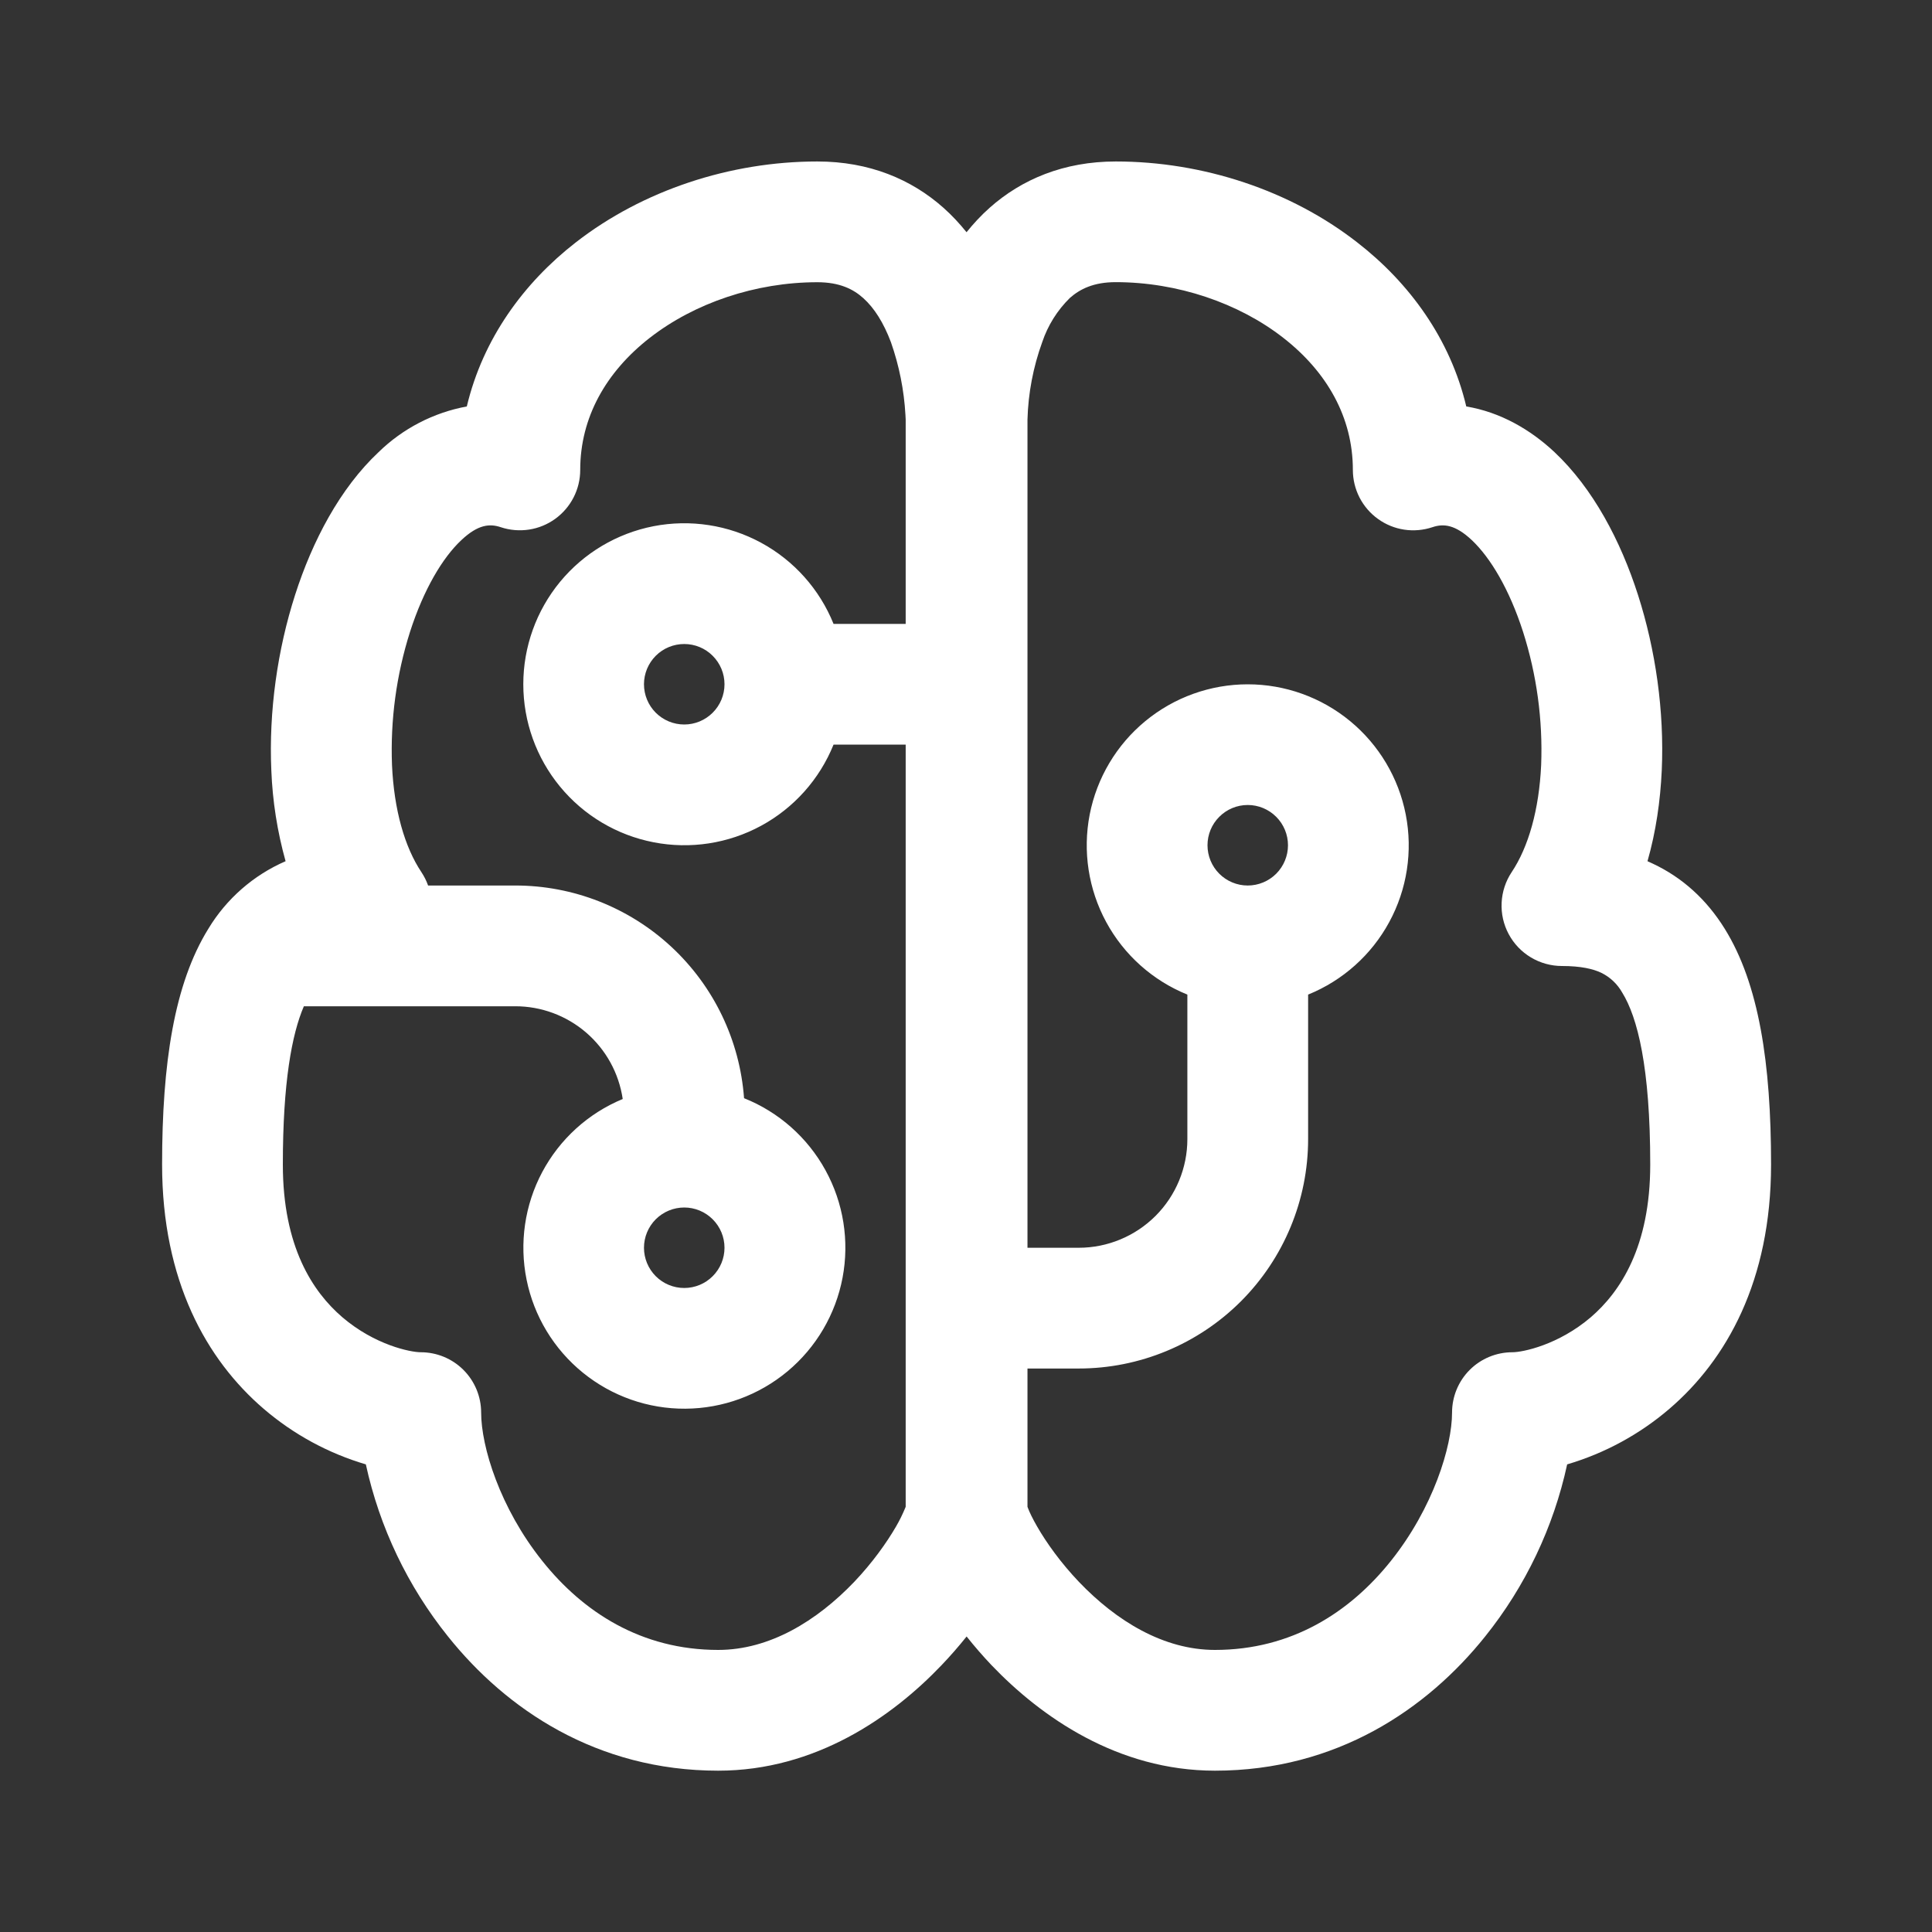 <svg width="50" height="50" viewBox="0 0 50 50" fill="none" xmlns="http://www.w3.org/2000/svg">
<rect x="0" y="0" width="50" height="50" fill="#333333" stroke="none"/>
<path d="M14.899 6.275C16.633 4.925 18.899 4.179 21.152 4.179C22.5 4.179 23.589 4.642 24.416 5.377C24.639 5.575 24.837 5.79 25.014 6.01C25.191 5.79 25.389 5.575 25.612 5.377C26.439 4.642 27.529 4.179 28.877 4.179C31.129 4.179 33.397 4.925 35.127 6.275C36.477 7.323 37.533 8.771 37.947 10.519C38.822 10.665 39.599 11.11 40.229 11.7C41.229 12.64 41.943 13.998 42.391 15.396C42.847 16.815 43.075 18.408 43.006 19.94C42.97 20.723 42.856 21.523 42.637 22.288L42.772 22.35C43.543 22.712 44.168 23.281 44.637 24.038C45.522 25.465 45.835 27.519 45.835 30.137C45.835 33.148 44.683 35.192 43.204 36.46C42.433 37.121 41.531 37.611 40.558 37.898C40.205 39.526 39.479 41.05 38.437 42.35C36.931 44.233 34.589 45.825 31.443 45.825C28.922 45.825 26.937 44.429 25.662 43.096C25.436 42.858 25.22 42.609 25.016 42.352C24.811 42.609 24.595 42.856 24.368 43.094C23.093 44.431 21.108 45.825 18.587 45.825C15.439 45.825 13.097 44.233 11.593 42.35C10.55 41.05 9.823 39.526 9.468 37.898C8.495 37.611 7.594 37.121 6.824 36.46C5.345 35.19 4.195 33.148 4.195 30.137C4.195 27.519 4.508 25.465 5.391 24.038C5.86 23.261 6.559 22.649 7.391 22.288C7.177 21.522 7.053 20.734 7.022 19.94C6.954 18.408 7.181 16.815 7.637 15.396C8.085 14 8.797 12.64 9.799 11.7C10.426 11.089 11.22 10.678 12.081 10.519C12.497 8.769 13.552 7.323 14.899 6.275ZM16.82 8.74C15.683 9.625 15.016 10.804 15.016 12.162C15.016 12.41 14.957 12.654 14.844 12.874C14.731 13.094 14.568 13.284 14.367 13.429C14.166 13.574 13.934 13.669 13.689 13.706C13.445 13.743 13.195 13.722 12.96 13.644C12.675 13.548 12.372 13.571 11.939 13.979C11.456 14.431 10.966 15.25 10.612 16.35C10.258 17.464 10.1 18.632 10.145 19.8C10.197 20.958 10.472 21.921 10.906 22.571C10.977 22.679 11.036 22.795 11.079 22.917H13.333C14.833 22.916 16.277 23.484 17.376 24.505C18.475 25.526 19.146 26.925 19.256 28.421C20.153 28.779 20.898 29.438 21.363 30.285C21.829 31.132 21.985 32.114 21.806 33.063C21.627 34.013 21.123 34.871 20.381 35.49C19.639 36.109 18.705 36.451 17.739 36.457C16.773 36.464 15.835 36.134 15.085 35.525C14.335 34.916 13.819 34.065 13.628 33.118C13.436 32.171 13.579 31.186 14.033 30.333C14.487 29.48 15.223 28.812 16.116 28.442C16.017 27.774 15.682 27.165 15.171 26.724C14.66 26.284 14.008 26.041 13.333 26.042H7.864C7.552 26.767 7.32 28.019 7.32 30.137C7.32 32.265 8.093 33.431 8.86 34.09C9.699 34.808 10.622 34.996 10.889 34.996C11.303 34.996 11.701 35.16 11.994 35.453C12.287 35.746 12.452 36.144 12.452 36.558C12.452 37.433 12.935 39.023 14.035 40.398C15.093 41.725 16.602 42.7 18.587 42.7C19.914 42.7 21.135 41.954 22.108 40.938C22.579 40.442 22.945 39.927 23.187 39.51C23.278 39.355 23.358 39.192 23.427 39.025L23.439 38.996V19.271H21.572C21.21 20.167 20.547 20.91 19.697 21.371C18.847 21.832 17.863 21.983 16.914 21.798C15.965 21.614 15.109 21.105 14.494 20.358C13.879 19.612 13.543 18.675 13.543 17.708C13.543 16.741 13.879 15.805 14.494 15.058C15.109 14.312 15.965 13.803 16.914 13.618C17.863 13.434 18.847 13.585 19.697 14.046C20.547 14.507 21.21 15.249 21.572 16.146H23.439V10.858L23.433 10.74C23.397 10.098 23.271 9.465 23.058 8.858C22.87 8.358 22.627 7.969 22.339 7.713C22.083 7.483 21.729 7.304 21.152 7.304C19.556 7.304 17.974 7.842 16.818 8.742L16.82 8.74ZM26.591 35.417V38.996L26.602 39.025C26.643 39.135 26.722 39.3 26.843 39.51C27.083 39.927 27.45 40.442 27.922 40.938C28.893 41.954 30.116 42.7 31.443 42.7C33.427 42.7 34.935 41.725 35.995 40.398C37.093 39.023 37.579 37.431 37.579 36.558C37.579 36.144 37.743 35.746 38.036 35.453C38.329 35.16 38.727 34.996 39.141 34.996C39.408 34.996 40.329 34.808 41.17 34.09C41.935 33.431 42.708 32.265 42.708 30.137C42.708 27.621 42.379 26.325 41.981 25.685C41.856 25.464 41.667 25.286 41.439 25.175C41.229 25.075 40.912 25 40.422 25C40.14 25 39.862 24.923 39.62 24.778C39.377 24.633 39.178 24.424 39.045 24.175C38.911 23.925 38.848 23.645 38.862 23.362C38.876 23.08 38.965 22.806 39.122 22.571C39.556 21.921 39.831 20.958 39.885 19.8C39.93 18.632 39.771 17.464 39.416 16.35C39.062 15.25 38.572 14.433 38.091 13.979C37.656 13.571 37.354 13.548 37.07 13.644C36.835 13.722 36.585 13.744 36.34 13.707C36.095 13.67 35.863 13.575 35.662 13.43C35.461 13.286 35.297 13.095 35.184 12.875C35.071 12.654 35.012 12.41 35.012 12.162C35.012 10.804 34.345 9.625 33.208 8.74C32.056 7.842 30.472 7.302 28.875 7.302C28.299 7.302 27.947 7.483 27.689 7.71C27.363 8.03 27.117 8.423 26.972 8.856C26.739 9.499 26.61 10.175 26.591 10.858V32.292H27.916C28.662 32.292 29.377 31.995 29.905 31.468C30.432 30.941 30.729 30.225 30.729 29.479V25.74C29.832 25.377 29.09 24.714 28.629 23.864C28.168 23.014 28.017 22.03 28.201 21.081C28.386 20.132 28.895 19.277 29.641 18.662C30.387 18.047 31.324 17.71 32.291 17.71C33.258 17.71 34.195 18.047 34.941 18.662C35.687 19.277 36.196 20.132 36.381 21.081C36.566 22.03 36.415 23.014 35.953 23.864C35.492 24.714 34.75 25.377 33.854 25.74V29.479C33.854 31.054 33.228 32.564 32.115 33.678C31.001 34.791 29.491 35.417 27.916 35.417H26.591ZM17.708 16.667C17.431 16.667 17.167 16.776 16.971 16.972C16.776 17.167 16.666 17.432 16.666 17.708C16.666 17.985 16.776 18.25 16.971 18.445C17.167 18.64 17.431 18.75 17.708 18.75C17.984 18.75 18.249 18.64 18.444 18.445C18.64 18.25 18.75 17.985 18.75 17.708C18.75 17.432 18.64 17.167 18.444 16.972C18.249 16.776 17.984 16.667 17.708 16.667ZM16.666 32.292C16.666 32.568 16.776 32.833 16.971 33.028C17.167 33.224 17.431 33.333 17.708 33.333C17.984 33.333 18.249 33.224 18.444 33.028C18.64 32.833 18.75 32.568 18.75 32.292C18.75 32.015 18.64 31.75 18.444 31.555C18.249 31.36 17.984 31.25 17.708 31.25C17.431 31.25 17.167 31.36 16.971 31.555C16.776 31.75 16.666 32.015 16.666 32.292ZM31.25 21.875C31.25 22.151 31.359 22.416 31.555 22.612C31.75 22.807 32.015 22.917 32.291 22.917C32.567 22.917 32.832 22.807 33.028 22.612C33.223 22.416 33.333 22.151 33.333 21.875C33.333 21.599 33.223 21.334 33.028 21.139C32.832 20.943 32.567 20.833 32.291 20.833C32.015 20.833 31.75 20.943 31.555 21.139C31.359 21.334 31.25 21.599 31.25 21.875Z" fill="white"/>
</svg>
